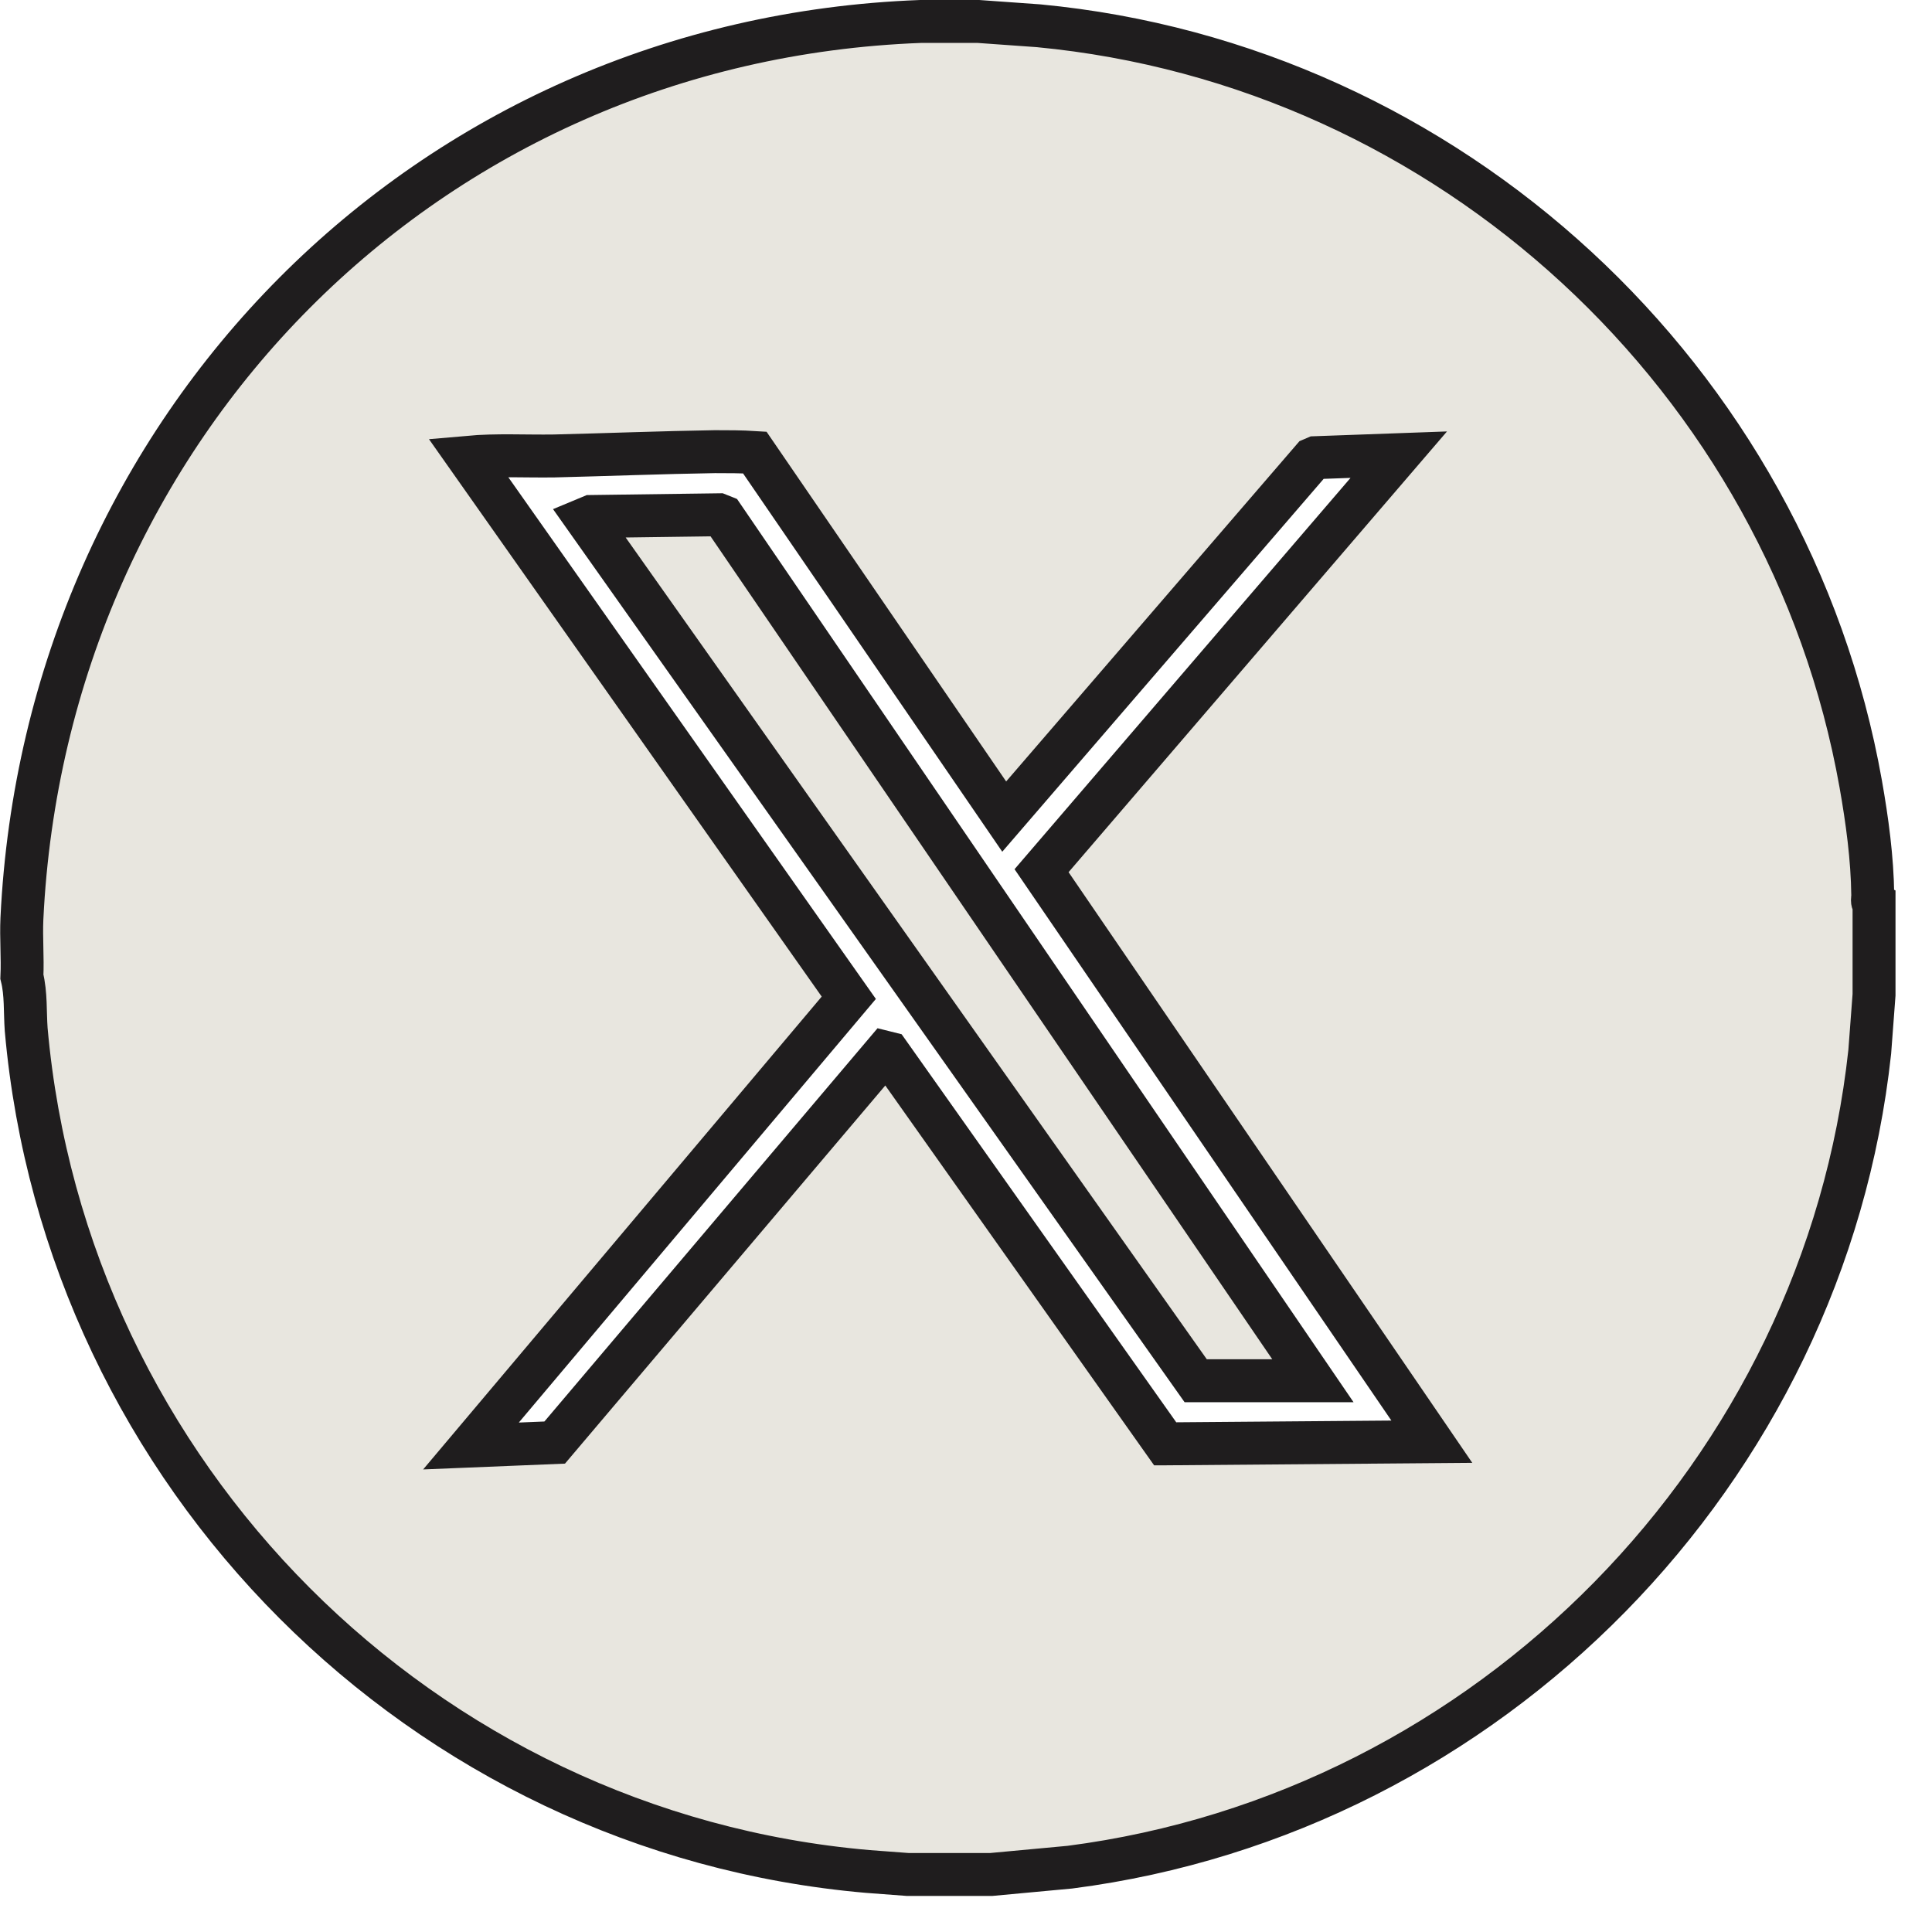 <svg width="45" height="45" viewBox="0 0 45 45" fill="none" xmlns="http://www.w3.org/2000/svg">
<g clip-path="url(#clip0_204_330)">
<path d="M43.62 20.85C43.61 19.99 43.49 19.11 43.34 18.26C41.66 8.81 33.76 1.51 24.19 0.6L22.79 0.5H21.44C9.93 0.93 1.06 9.95 0.51 21.4C0.49 21.85 0.53 22.3 0.51 22.75C0.61 23.15 0.58 23.57 0.61 23.98C1.53 34.36 9.83 42.69 20.21 43.59L21.14 43.66H23.09L24.92 43.49C34.68 42.23 42.49 34.29 43.55 24.5L43.65 23.17V21.05C43.59 21.02 43.62 20.92 43.62 20.86V20.85ZM27.14 33.63L20.7 24.53L20.62 24.51L12.92 33.6L10.97 33.68L19.77 23.24L10.9 10.65C11.57 10.59 12.24 10.63 12.91 10.62C14.15 10.59 15.41 10.54 16.65 10.52C16.96 10.52 17.27 10.52 17.58 10.54L23.39 19.02L30.57 10.69L30.64 10.66L32.58 10.59L24.26 20.28L33.35 33.58L27.15 33.63H27.14Z" fill="#E8E6DF" stroke="#1F1D1E" stroke-miterlimit="10"/>
<path d="M16.74 11.99L13.77 12.03L13.65 12.08L27.85 32.16H30.58L16.84 12.03L16.74 11.99Z" fill="#E8E6DF" stroke="#1F1D1E" stroke-miterlimit="10"/>
</g>
<defs>
<clipPath id="clip0_204_330">
<rect width="44.16" height="44.16" fill="white"/>
</clipPath>
</defs>
</svg>
